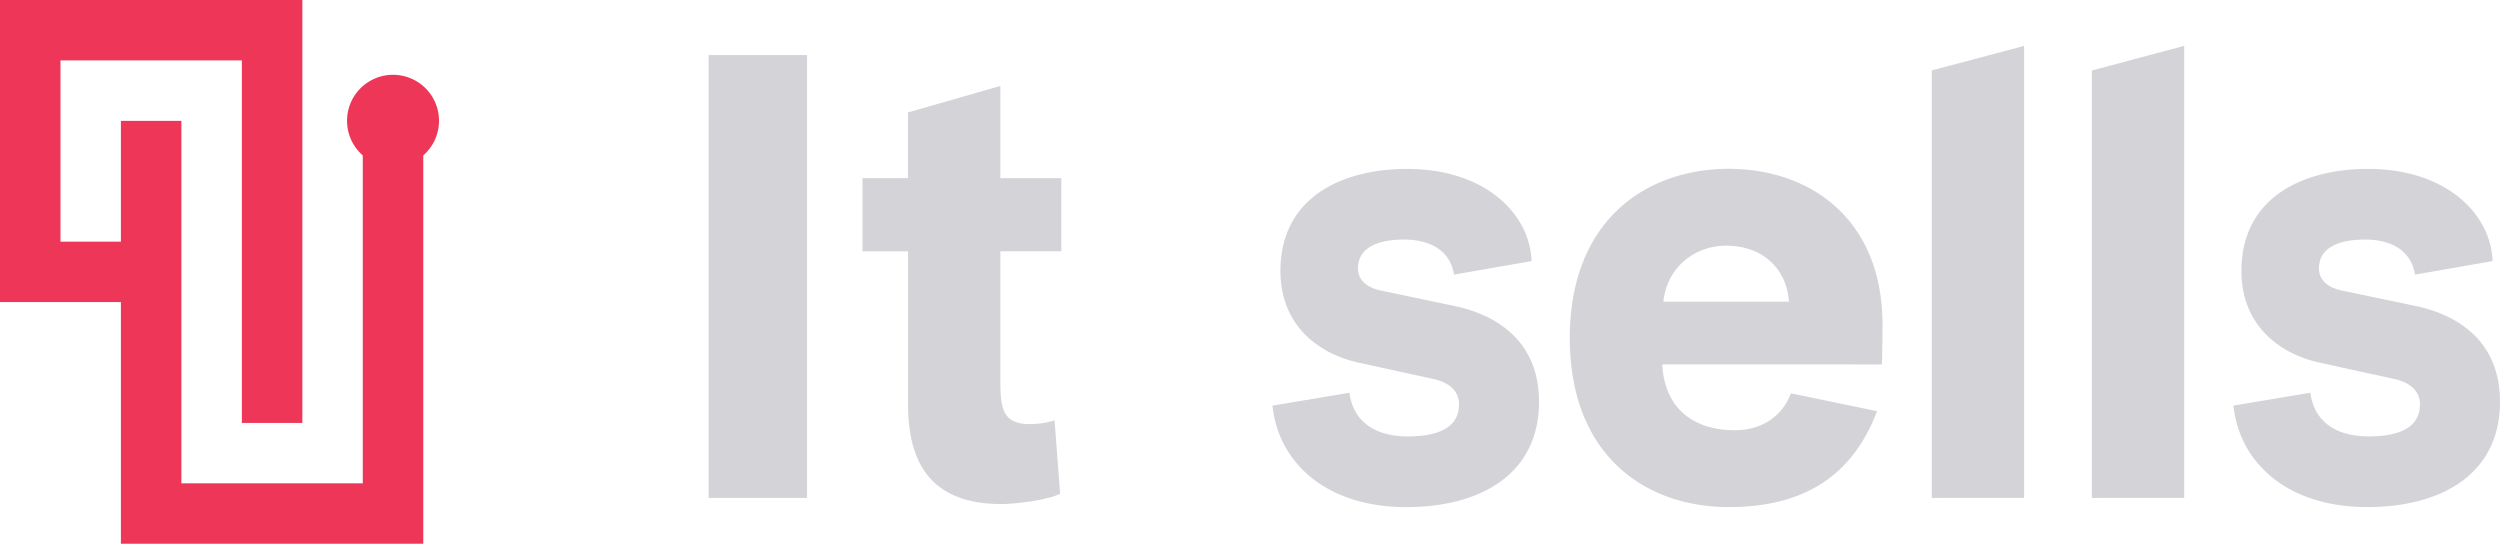 <svg xmlns="http://www.w3.org/2000/svg" viewBox="0 0 1600 348">
    <defs>
        <style>.cls-1{fill:#d4d4d8;}.cls-1,.cls-2{fill-rule:evenodd;}.cls-2{fill:#ee3658;}</style>
    </defs>
    <g id="Layer_2" data-name="Layer 2">
        <g id="Layer_1-2" data-name="Layer 1">
            <path class="cls-1"
                  d="M516.51,318.66V35.25h-63V318.66Zm158.39-49.6a54.73,54.73,0,0,1-16.15,2.36c-18.52,0-18.52-12.59-18.52-30.31v-80.3h39V114h-39v-59l-59.1,16.93V114H552v46.84h29.16v98c0,40.15,16.94,63.76,59.89,63.76,7.48,0,29.55-2.36,37.42-6.69l-3.54-46.84Zm139.47-9.45c3.94,37.4,35.46,64.95,85.5,64.95,48.85,0,85.1-22,85.1-67.31,0-42.12-31.52-56.68-54-61.4L884.11,186c-10.24-2-15-7.48-15-14.17,0-13.78,13.39-18.51,29.55-18.51,14.58,0,29.15,5.52,31.91,22.44l49.64-8.66c-1.18-31.09-30.73-59-79.58-59-42.16,0-81.16,18.5-81.16,65.34,0,33.85,23.24,52.75,50,58.65L918,242.69c8.28,2,15.77,6.69,15.77,16.14,0,16.53-16.55,20.46-32.71,20.46-22.06,0-35.06-10.23-37.43-27.94l-49.25,8.26Zm390.06-26.37c0-.79.39-13,.39-25.19,0-68.49-46.88-100-98.5-100-52.4,0-101.65,32.67-101.65,108.25s48.86,108.24,101.65,108.24c49.25,0,79.59-20.86,95-61.4l-55.16-11.42c-4.73,13-16.94,23.62-35.86,23.62-26.39,0-44.91-13.78-46.49-42.12Zm-99.68-76c22.85,0,38.61,14.17,40.19,35.82h-80.38c2.36-22.44,20.49-35.82,40.19-35.82Zm190.69,161.39V29.34l-59.1,15.75V318.66Zm102.44,0V29.34l-59.1,15.75V318.66Zm31.52-59.05c3.94,37.4,35.46,64.95,85.5,64.95,48.85,0,85.1-22,85.1-67.31,0-42.12-31.52-56.68-54-61.4L1499.14,186c-10.25-2-15-7.48-15-14.17,0-13.78,13.4-18.51,29.55-18.51,14.58,0,29.16,5.52,31.92,22.44l49.64-8.66c-1.18-31.09-30.73-59-79.59-59-42.15,0-81.16,18.5-81.16,65.34,0,33.85,23.25,52.75,50,58.65L1533,242.69c8.28,2,15.76,6.69,15.76,16.14,0,16.53-16.55,20.46-32.7,20.46-22.07,0-35.07-10.23-37.43-27.94Z"/>
            <path class="cls-2"
                  d="M193.51,270.66H154.8v-232H38.71v116H77.38V77.34h38.71v232H232.18V99.47a29.43,29.43,0,1,1,38.71,0V348H77.38V193.33H0V0H193.51Z"/>
        </g>
    </g>
</svg>
